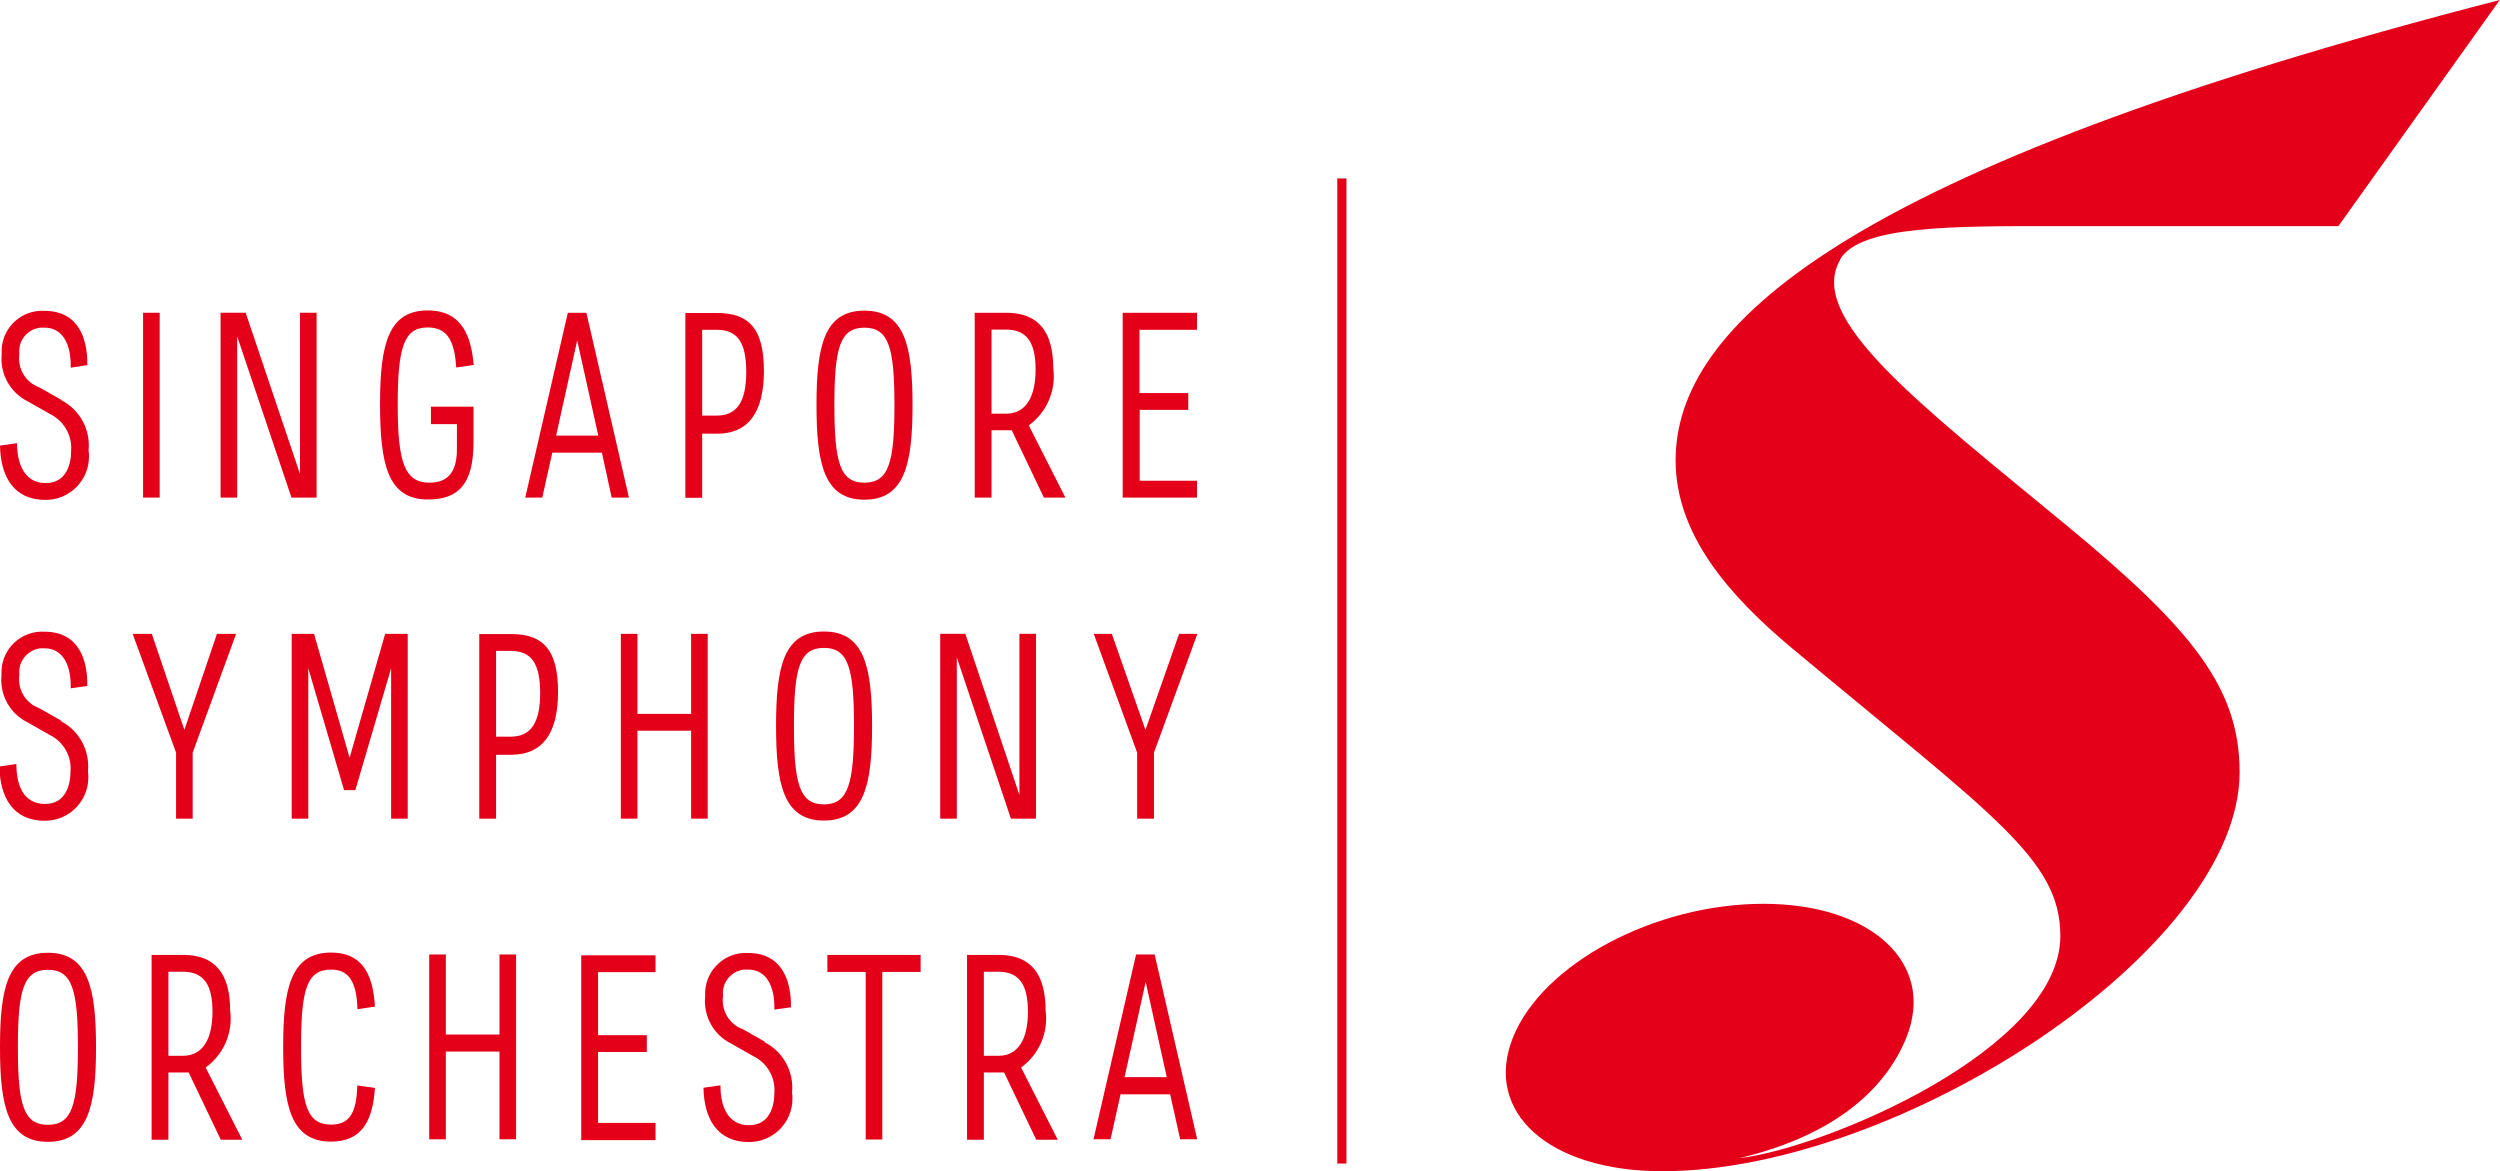 <?xml version="1.0" encoding="UTF-8"?><svg id="a" xmlns="http://www.w3.org/2000/svg" xmlns:xlink="http://www.w3.org/1999/xlink" viewBox="0 0 117.42 55"><defs><style>.c{fill:none;}.c,.d{stroke-width:0px;}.e{clip-path:url(#b);}.d{fill:#e50019;}</style><clipPath id="b"><rect class="c" width="117.42" height="55"/></clipPath></defs><rect class="d" x="62.81" y="8.38" width=".43" height="46.27"/><g class="e"><path class="d" d="m86.42,12.19c.94-1.61,5.37-1.57,10.19-1.57h13.22l7.58-10.62c-30.87,7.95-38.71,15.32-38.71,21.62,0,3.5,2.53,6.37,5.46,8.82,9.45,7.88,12.61,9.9,12.61,13.52,0,5.32-11.07,9.98-15.1,10.44,4.21-.99,6.81-3.04,7.87-5.67,1.39-3.47-1.62-6.28-6.72-6.28s-10.37,2.81-11.76,6.28,1.63,6.28,7.02,6.28c11.07,0,27.11-10.37,27.11-18.74,0-3.96-2.23-6.72-8.1-11.57-7.02-5.79-12.25-9.76-10.66-12.5"/><rect class="d" x="6.72" y="14.69" width=".78" height="8.68"/><path class="d" d="m13.69,23.37h1.18v-8.68h-.78v7.57l-2.55-7.57h-1.18v8.68h.78v-7.57l2.55,7.57Z"/><path class="d" d="m32.98,20.37h.7c1.46,0,2.2-.99,2.2-2.95s-.68-2.72-2.2-2.72h-1.49v8.68h.79v-3Zm0-4.88h.68c.98,0,1.39.59,1.39,1.98s-.43,2.05-1.39,2.05h-.68v-4.03Z"/><path class="d" d="m23.3,35.45h.71c1.46,0,2.2-.99,2.2-2.95s-.68-2.72-2.2-2.72h-1.5v8.67h.79v-3Zm0-4.88h.68c.98,0,1.39.59,1.39,1.98s-.43,2.05-1.39,2.05h-.68v-4.03Z"/><path class="d" d="m50.04,23.37l-1.72-3.39c.85-.62,1.29-1.64,1.15-2.68,0-1.72-.7-2.61-2.2-2.61h-1.49v8.68h.79v-3.16h.95l1.51,3.16h1.01Zm-3.47-3.94v-3.95h.68c.98,0,1.39.61,1.39,1.87s-.43,2.08-1.39,2.08h-.68Z"/><path class="d" d="m11.38,53.53l-1.72-3.39c.85-.62,1.29-1.64,1.15-2.68,0-1.72-.7-2.61-2.2-2.61h-1.49v8.68h.79v-3.16h.95l1.51,3.16h1.01Zm-3.47-3.94v-3.95h.68c.98,0,1.39.61,1.39,1.87s-.43,2.08-1.4,2.08h-.68Z"/><path class="d" d="m49.68,53.53l-1.72-3.39c.85-.62,1.29-1.65,1.15-2.68,0-1.72-.7-2.61-2.2-2.61h-1.49v8.68h.79v-3.16h.95l1.51,3.16h1.01Zm-3.47-3.94v-3.95h.68c.98,0,1.39.61,1.39,1.87s-.43,2.08-1.39,2.08h-.68Z"/><path class="d" d="m56.23,22.58h-2.7v-3.33h2.28v-.79h-2.29v-2.97h2.7v-.8h-3.49v8.68h3.49v-.79Z"/><path class="d" d="m30.79,52.74h-2.7v-3.33h2.29v-.79h-2.29v-2.96h2.7v-.79h-3.49v8.68h3.49v-.79Z"/><path class="d" d="m40.6,23.47c1.9,0,2.26-1.7,2.26-4.44s-.35-4.44-2.26-4.44-2.25,1.7-2.25,4.44.35,4.44,2.25,4.44m0-.8c-1.15,0-1.41-.96-1.41-3.64s.26-3.64,1.41-3.64,1.41.96,1.41,3.64-.26,3.64-1.41,3.64"/><path class="d" d="m2.25,53.63c1.9,0,2.26-1.7,2.26-4.44s-.35-4.44-2.26-4.44-2.25,1.7-2.25,4.44.35,4.44,2.25,4.44m0-.8c-1.15,0-1.41-.96-1.41-3.64s.26-3.64,1.41-3.64,1.41.96,1.41,3.64-.26,3.64-1.41,3.64"/><path class="d" d="m38.7,38.54c1.9,0,2.26-1.7,2.26-4.44s-.35-4.44-2.26-4.44-2.25,1.7-2.25,4.44.35,4.44,2.25,4.44m0-.76c-1.15,0-1.41-.97-1.41-3.68s.26-3.67,1.41-3.67,1.41.97,1.41,3.67-.27,3.68-1.41,3.68"/><path class="d" d="m28.74,23.37h.8l-1.98-8.6-.02-.08h-.87l-2,8.68h.8l.47-2.11h2.33l.46,2.11Zm-2.62-2.91l.99-4.47.99,4.47h-1.98Z"/><path class="d" d="m55.44,53.51h.79l-1.98-8.6-.02-.08h-.87l-2,8.68h.8l.47-2.11h2.33l.47,2.11Zm-2.62-2.92l.99-4.47.99,4.47h-1.98Z"/><path class="d" d="m2.88,33.85l-1.04-.59c-.64-.23-1.03-.89-.93-1.57-.07-.61.37-1.16.98-1.24.07,0,.14,0,.21,0,.81,0,1.25.73,1.22,1.88l.78-.11c.02-1.18-.37-2.55-2.01-2.55-1.06-.06-1.96.75-2.02,1.81,0,.08,0,.16,0,.24-.09.91.39,1.79,1.21,2.2l1.04.59c.66.32,1.06,1.01.99,1.75,0,.56-.2,1.5-1.19,1.5-1.03,0-1.35-.89-1.35-1.87h-.04l-.76.11c.03,1.44.63,2.55,2.14,2.55,1.13,0,2.04-.91,2.04-2.04,0-.09,0-.19-.02-.28.1-.98-.41-1.92-1.29-2.37"/><path class="d" d="m35.93,48.93l-1.04-.59c-.64-.23-1.03-.89-.93-1.57-.07-.61.37-1.16.98-1.23.07,0,.14,0,.21,0,.81,0,1.25.73,1.22,1.88l.78-.11c.02-1.18-.38-2.55-2.01-2.55-1.06-.06-1.96.75-2.02,1.81,0,.08,0,.16,0,.24-.09.91.39,1.79,1.21,2.2l1.04.59c.67.32,1.06,1.01,1,1.75,0,.56-.2,1.5-1.19,1.5s-1.35-.89-1.34-1.87h-.04l-.76.11c.03,1.44.63,2.55,2.14,2.55,1.13,0,2.04-.91,2.04-2.04,0-.09,0-.19-.02-.28.1-.98-.41-1.92-1.29-2.37"/><path class="d" d="m32.46,29.77v3.76h-2.52v-3.76h-.78v8.68h.78v-4.13h2.52v4.13h.78v-8.68h-.78Z"/><path class="d" d="m23.46,44.83v3.76h-2.52v-3.76h-.78v8.68h.78v-4.12h2.52v4.12h.78v-8.68h-.78Z"/><path class="d" d="m10.19,29.77l-1.53,4.51-1.53-4.51h-.9l2.04,5.58v3.1h.78v-3.1l2.04-5.58h-.9Z"/><path class="d" d="m55.38,29.77l-1.58,4.51-1.58-4.51h-.85l2.04,5.58v3.1h.79v-3.1l2.04-5.58h-.85Z"/><path class="d" d="m18.09,29.77l-1.67,5.82-1.67-5.82h-1.05v8.68h.78v-7.06l1.68,5.72h.53l1.68-5.72v7.06h.78v-8.68h-1.05Z"/><path class="d" d="m43.25,44.85h-4.39v.8h1.8v7.87h.78v-7.87h1.8v-.81Z"/><path class="d" d="m20.25,19.92h1.21v1.2c0,1.01-.4,1.55-1.28,1.55-1.16,0-1.5-.91-1.5-3.65s.3-3.64,1.41-3.64c1.04,0,1.26.82,1.34,1.88l.82-.12c-.11-1.17-.44-2.56-2.16-2.56-1.83,0-2.24,1.55-2.24,4.39s.36,4.49,2.25,4.49c1.43,0,2.14-.72,2.14-2.69v-1.67h-2v.82Z"/><path class="d" d="m2.88,18.78l-1.04-.59c-.64-.23-1.03-.89-.93-1.57-.07-.61.37-1.16.98-1.23.07,0,.14,0,.21,0,.81,0,1.25.73,1.22,1.88l.78-.12c.02-1.18-.37-2.55-2.01-2.55-1.06-.06-1.96.75-2.01,1.81,0,.08,0,.16,0,.24-.09.91.4,1.79,1.22,2.2l1.04.59c.66.32,1.06,1.01,1,1.75,0,.56-.2,1.5-1.19,1.5s-1.35-.89-1.35-1.87h-.04l-.76.11c.03,1.44.63,2.55,2.14,2.55,1.13,0,2.04-.91,2.04-2.04,0-.09,0-.19-.02-.28.1-.98-.41-1.92-1.29-2.37"/><path class="d" d="m16.78,50.98c-.03,1.33-.39,1.84-1.23,1.84-1.15,0-1.41-.96-1.41-3.64s.26-3.64,1.41-3.64c.83,0,1.2.56,1.24,1.86l.82-.12c-.09-1.6-.65-2.54-2.06-2.54-1.9,0-2.25,1.7-2.25,4.44s.35,4.44,2.25,4.44c1.41,0,1.96-.93,2.06-2.52l-.83-.12Z"/><path class="d" d="m47.48,38.45h1.18v-8.68h-.78v7.57l-2.54-7.57h-1.18v8.68h.78v-7.57l2.54,7.57Z"/></g></svg>